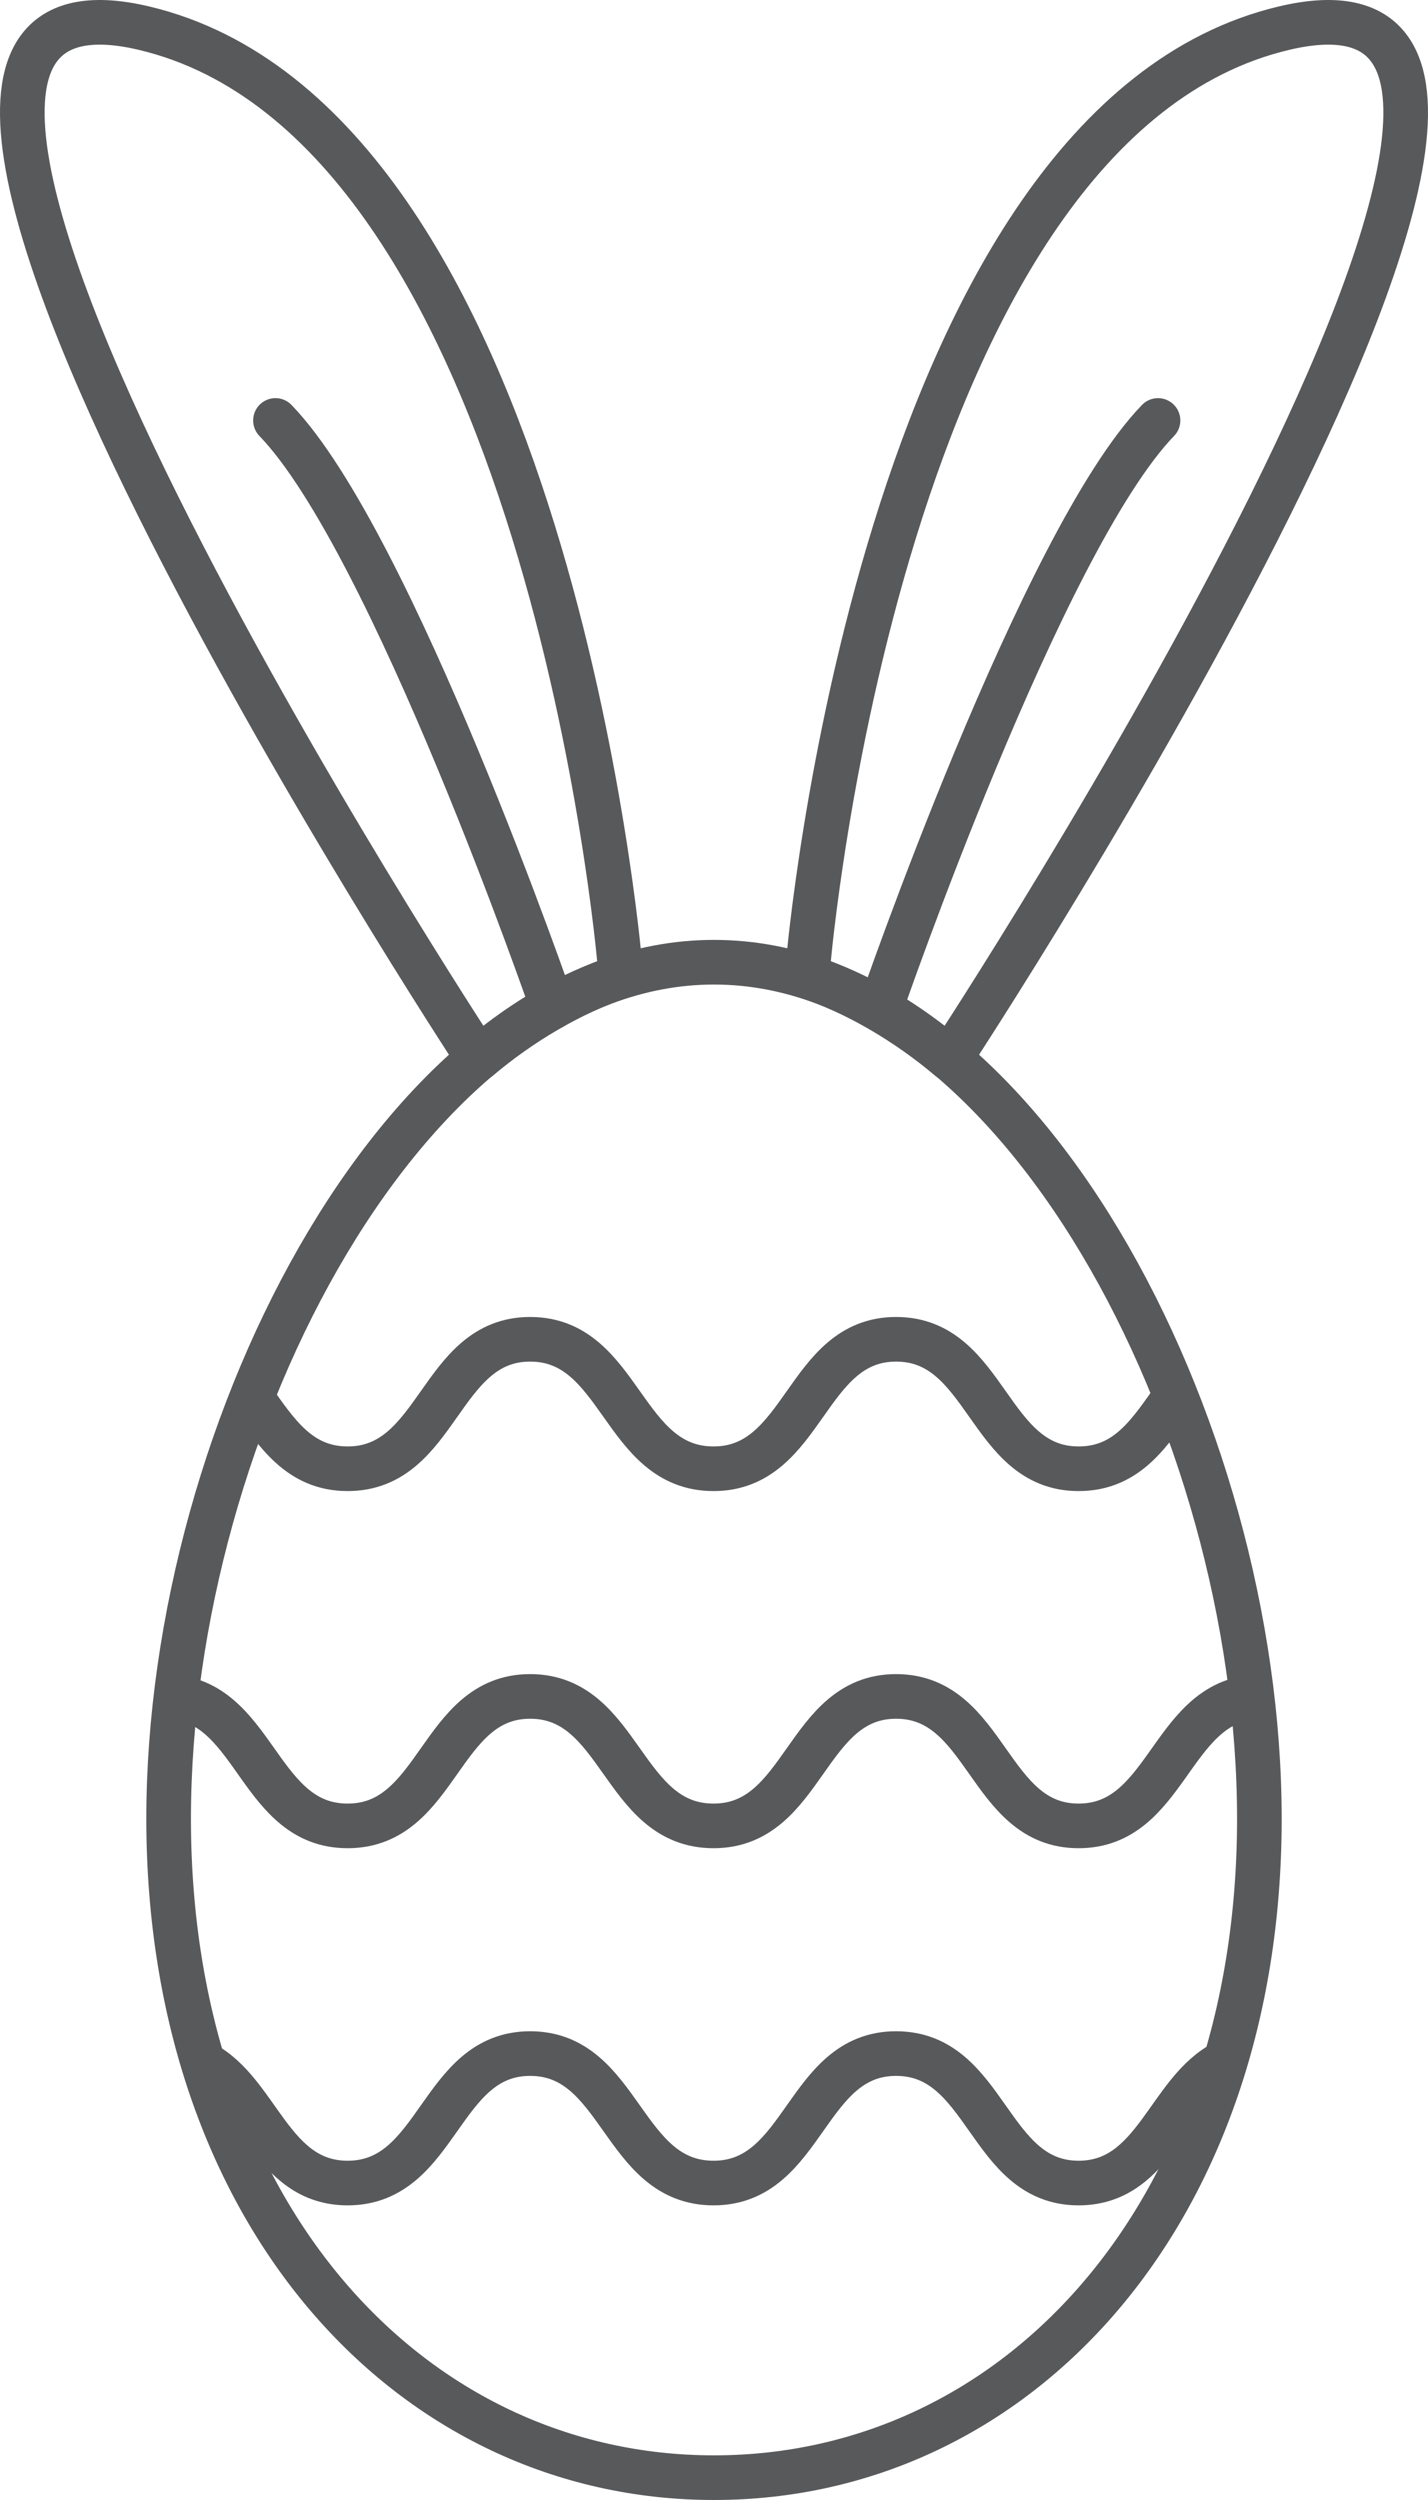 <?xml version="1.0" encoding="utf-8"?>
<!-- Generator: Adobe Illustrator 27.9.0, SVG Export Plug-In . SVG Version: 6.00 Build 0)  -->
<svg version="1.1" id="Layer_1" xmlns="http://www.w3.org/2000/svg" xmlns:xlink="http://www.w3.org/1999/xlink" x="0px" y="0px"
	 viewBox="0 0 1000 1750" style="enable-background:new 0 0 1000 1750;" xml:space="preserve">
<style type="text/css">
	
		.st0{clip-path:url(#SVGID_00000059270083860090363770000000648790814403313824_);fill:none;stroke:#58595B;stroke-width:31.25;stroke-miterlimit:10;}
	
		.st1{clip-path:url(#SVGID_00000059270083860090363770000000648790814403313824_);fill:none;stroke:#58595B;stroke-width:31.25;stroke-linejoin:round;stroke-miterlimit:10;}
	
		.st2{clip-path:url(#SVGID_00000059270083860090363770000000648790814403313824_);fill:none;stroke:#58595B;stroke-width:31.25;stroke-linecap:round;stroke-linejoin:round;stroke-miterlimit:10;}
</style>
<g>
	<defs>
		<rect id="SVGID_1_" y="0" width="1000" height="1750"/>
	</defs>
	<clipPath id="SVGID_00000005258237728756558130000012523994906860033437_">
		<use xlink:href="#SVGID_1_"  style="overflow:visible;"/>
	</clipPath>
	
		<path style="clip-path:url(#SVGID_00000005258237728756558130000012523994906860033437_);fill:none;stroke:#58595B;stroke-width:31.25;stroke-miterlimit:10;" d="
		M881.91,1273.15c0,276.56-169.58,461.22-381.91,461.22c-212.33,0-381.91-184.67-381.91-461.22c0-276.56,169.58-599.6,381.91-599.6
		C712.33,673.55,881.91,996.59,881.91,1273.15z"/>
	
		<path style="clip-path:url(#SVGID_00000005258237728756558130000012523994906860033437_);fill:none;stroke:#58595B;stroke-width:31.25;stroke-linejoin:round;stroke-miterlimit:10;" d="
		M433.92,673.42c0,0-50.34-587.16-333.38-653.78C-182.5-46.98,332.7,737.8,332.7,737.8l2.33,3.25
		c29.78-25.14,65.38-46.06,98.89-57.27V673.42z"/>
	
		<path style="clip-path:url(#SVGID_00000005258237728756558130000012523994906860033437_);fill:none;stroke:#58595B;stroke-width:31.25;stroke-linejoin:round;stroke-miterlimit:10;" d="
		M566.08,673.42c0,0,50.34-587.16,333.38-653.78C1182.5-46.98,667.3,737.8,667.3,737.8l-2.33,3.25
		c-29.78-25.14-65.38-46.06-98.89-57.27V673.42z"/>
	
		<path style="clip-path:url(#SVGID_00000005258237728756558130000012523994906860033437_);fill:none;stroke:#58595B;stroke-width:31.25;stroke-linejoin:round;stroke-miterlimit:10;" d="
		M176.25,978.44c17.19,24.06,33.13,49.69,67.19,49.69c64.06,0,64.06-90.63,127.81-90.63c64.06,0,64.06,90.63,128.44,90.63
		c64.06,0,64.06-90.63,127.81-90.63c64.06,0,64.06,90.63,127.81,90.63c34.69,0,50.31-26.25,67.81-50.62"/>
	
		<path style="clip-path:url(#SVGID_00000005258237728756558130000012523994906860033437_);fill:none;stroke:#58595B;stroke-width:31.25;stroke-linejoin:round;stroke-miterlimit:10;" d="
		M142.5,1444.38c38.75,20.63,47.5,83.75,100.94,83.75c64.06,0,64.06-90.63,127.81-90.63c64.06,0,64.06,90.63,128.44,90.63
		c64.06,0,64.06-90.63,127.81-90.63c64.06,0,64.06,90.63,127.81,90.63c54.06,0,62.5-64.69,102.5-84.69"/>
	
		<path style="clip-path:url(#SVGID_00000005258237728756558130000012523994906860033437_);fill:none;stroke:#58595B;stroke-width:31.25;stroke-linejoin:round;stroke-miterlimit:10;" d="
		M123.44,1188.13c55.94,7.19,58.75,90,120,90c64.06,0,64.06-90.63,127.81-90.63c64.06,0,64.06,90.63,128.44,90.63
		c64.06,0,64.06-90.63,127.81-90.63c64.06,0,64.06,90.63,127.81,90.63c61.56,0,64.06-84.06,121.25-90"/>
	
		<path style="clip-path:url(#SVGID_00000005258237728756558130000012523994906860033437_);fill:none;stroke:#58595B;stroke-width:31.25;stroke-linecap:round;stroke-linejoin:round;stroke-miterlimit:10;" d="
		M616.88,704.95c0,0,112.5-326.25,194.06-410.63"/>
	
		<path style="clip-path:url(#SVGID_00000005258237728756558130000012523994906860033437_);fill:none;stroke:#58595B;stroke-width:31.25;stroke-linecap:round;stroke-linejoin:round;stroke-miterlimit:10;" d="
		M386.96,704.95c0,0-112.5-326.25-194.06-410.63"/>
</g>
</svg>

